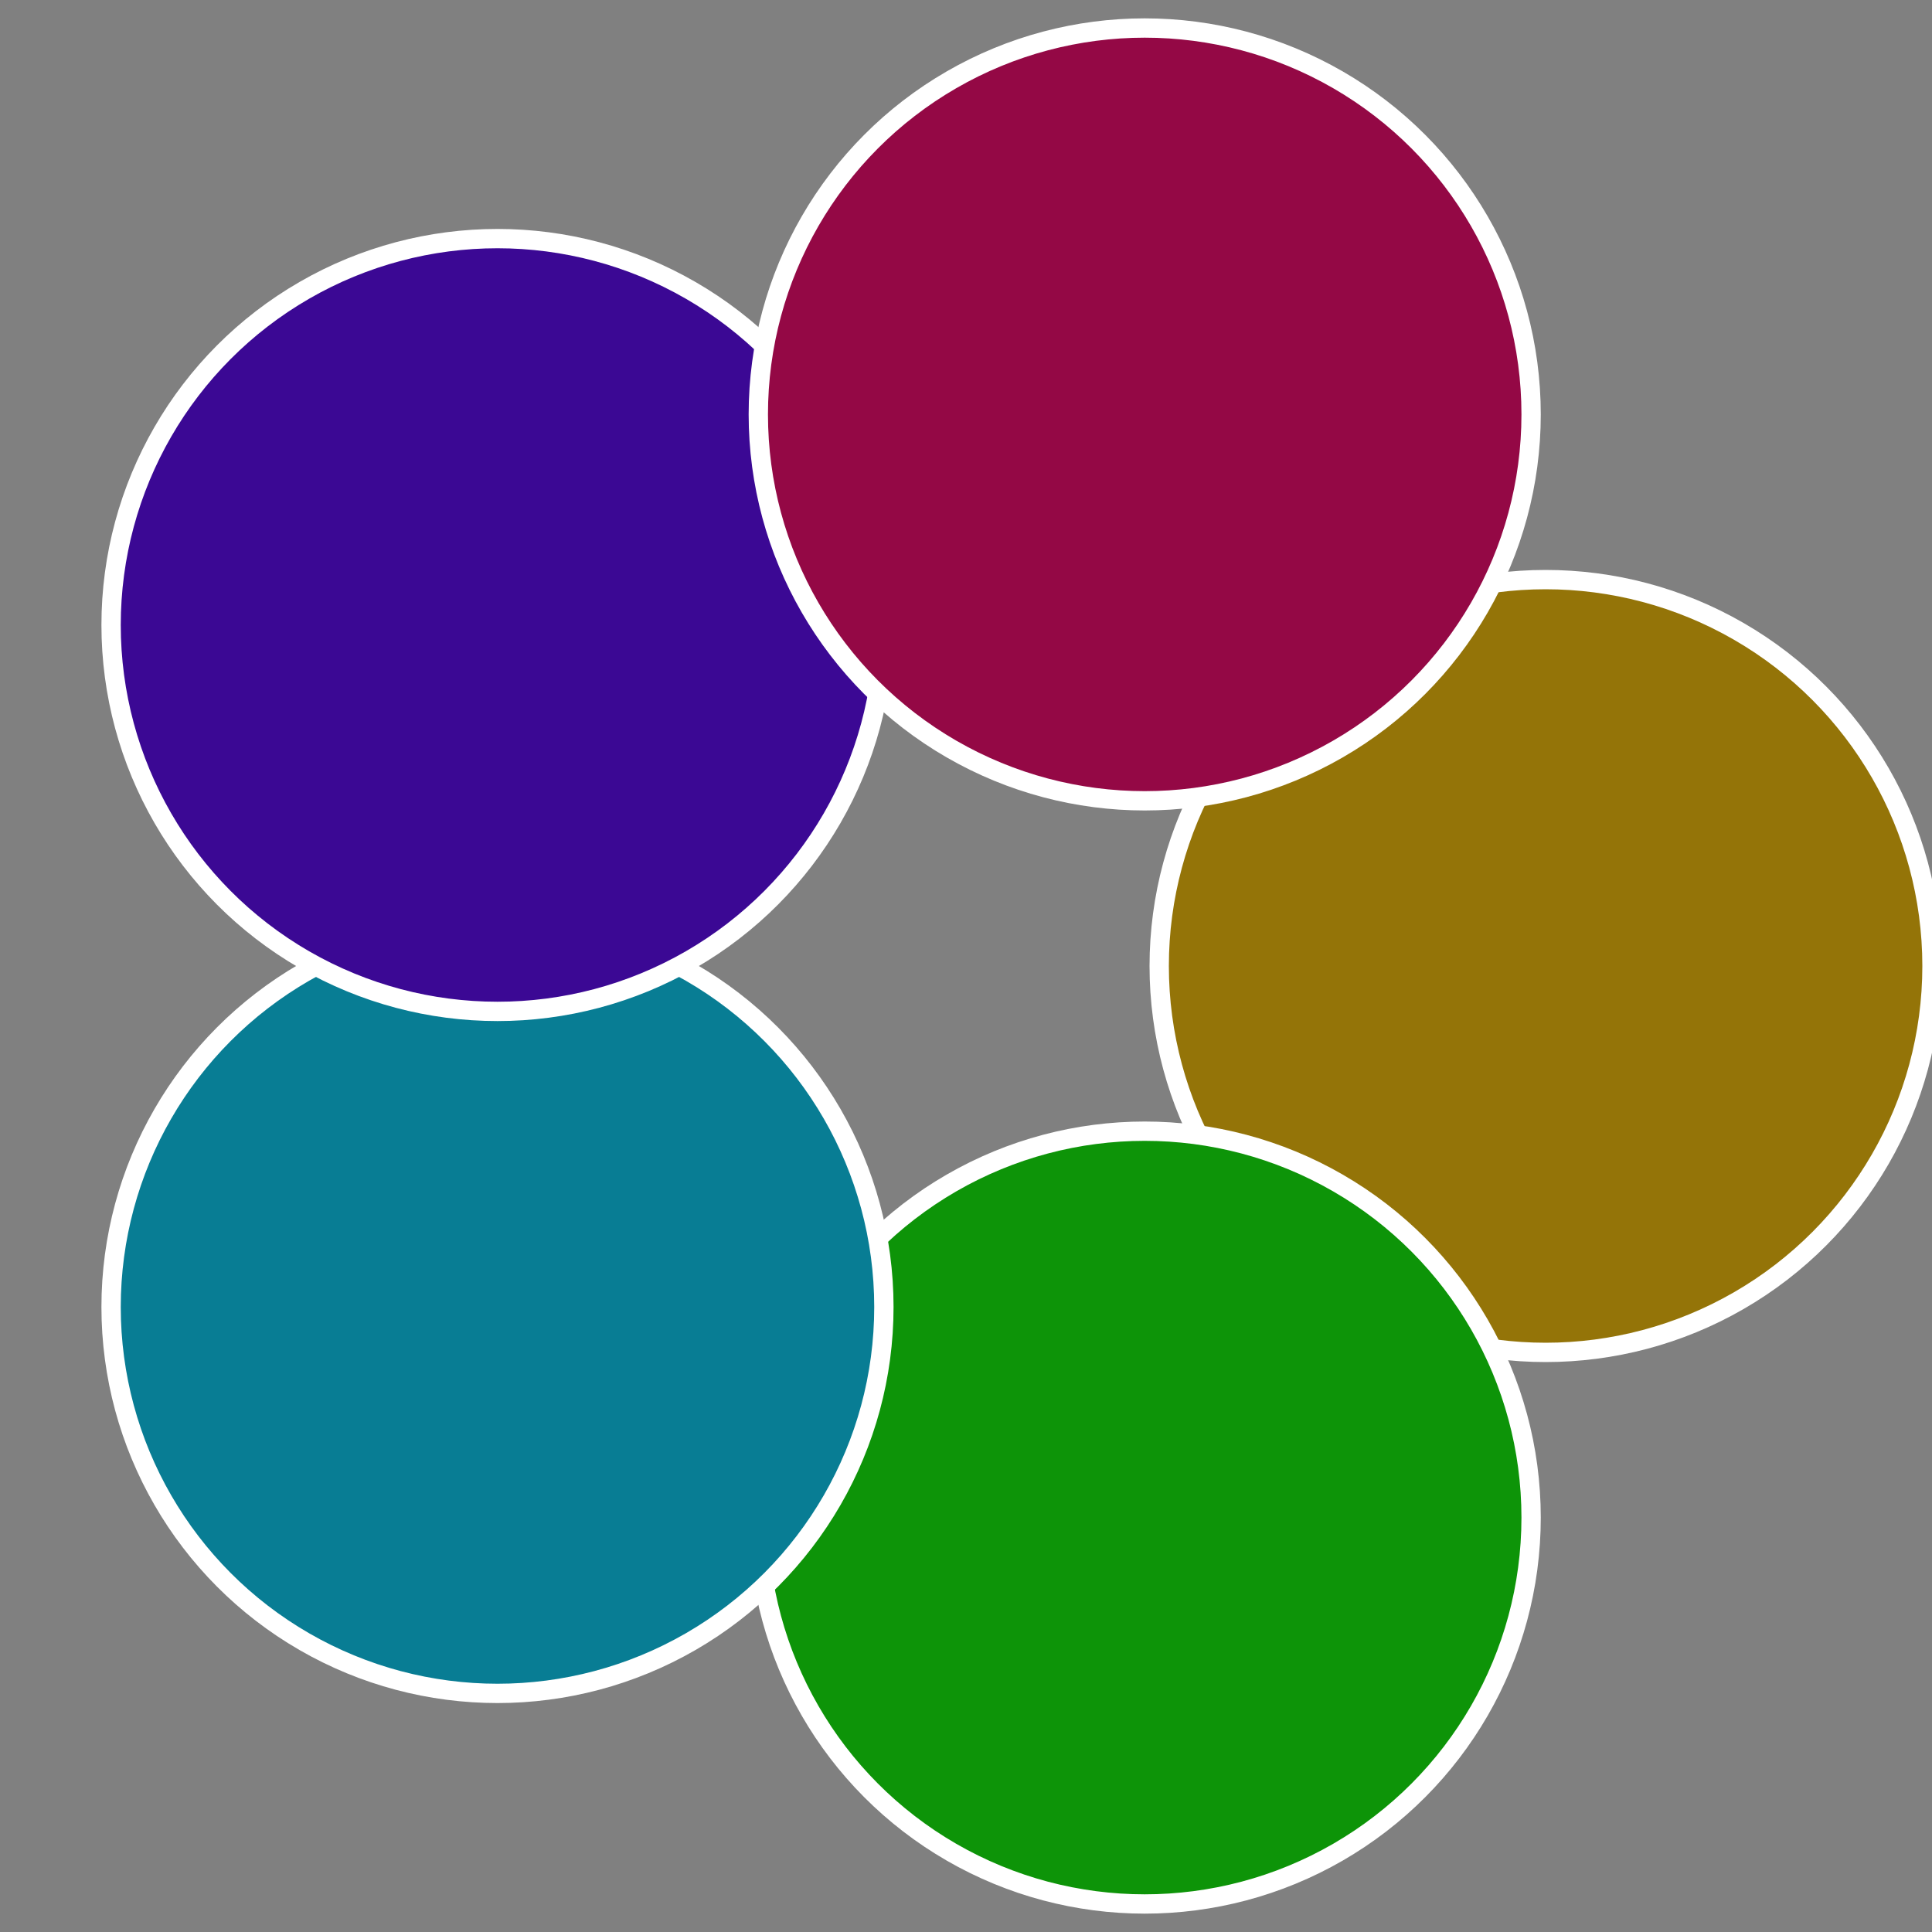 <?xml version="1.0" standalone="no"?>
<svg width="500" height="500" viewBox="-1 -1 2 2" xmlns="http://www.w3.org/2000/svg">
 
                <rect x="-1" y="-1" width="2" height="2" fill="#808080" stroke="none"/>
 
                <circle cx="0.6" cy="0" r="0.4" fill="#947408" stroke="#fff" stroke-width="1%" />
             
                <circle cx="0.185" cy="0.571" r="0.4" fill="#0d9408" stroke="#fff" stroke-width="1%" />
             
                <circle cx="-0.485" cy="0.353" r="0.4" fill="#087d94" stroke="#fff" stroke-width="1%" />
             
                <circle cx="-0.485" cy="-0.353" r="0.4" fill="#3b0894" stroke="#fff" stroke-width="1%" />
             
                <circle cx="0.185" cy="-0.571" r="0.4" fill="#940845" stroke="#fff" stroke-width="1%" />
            </svg>
